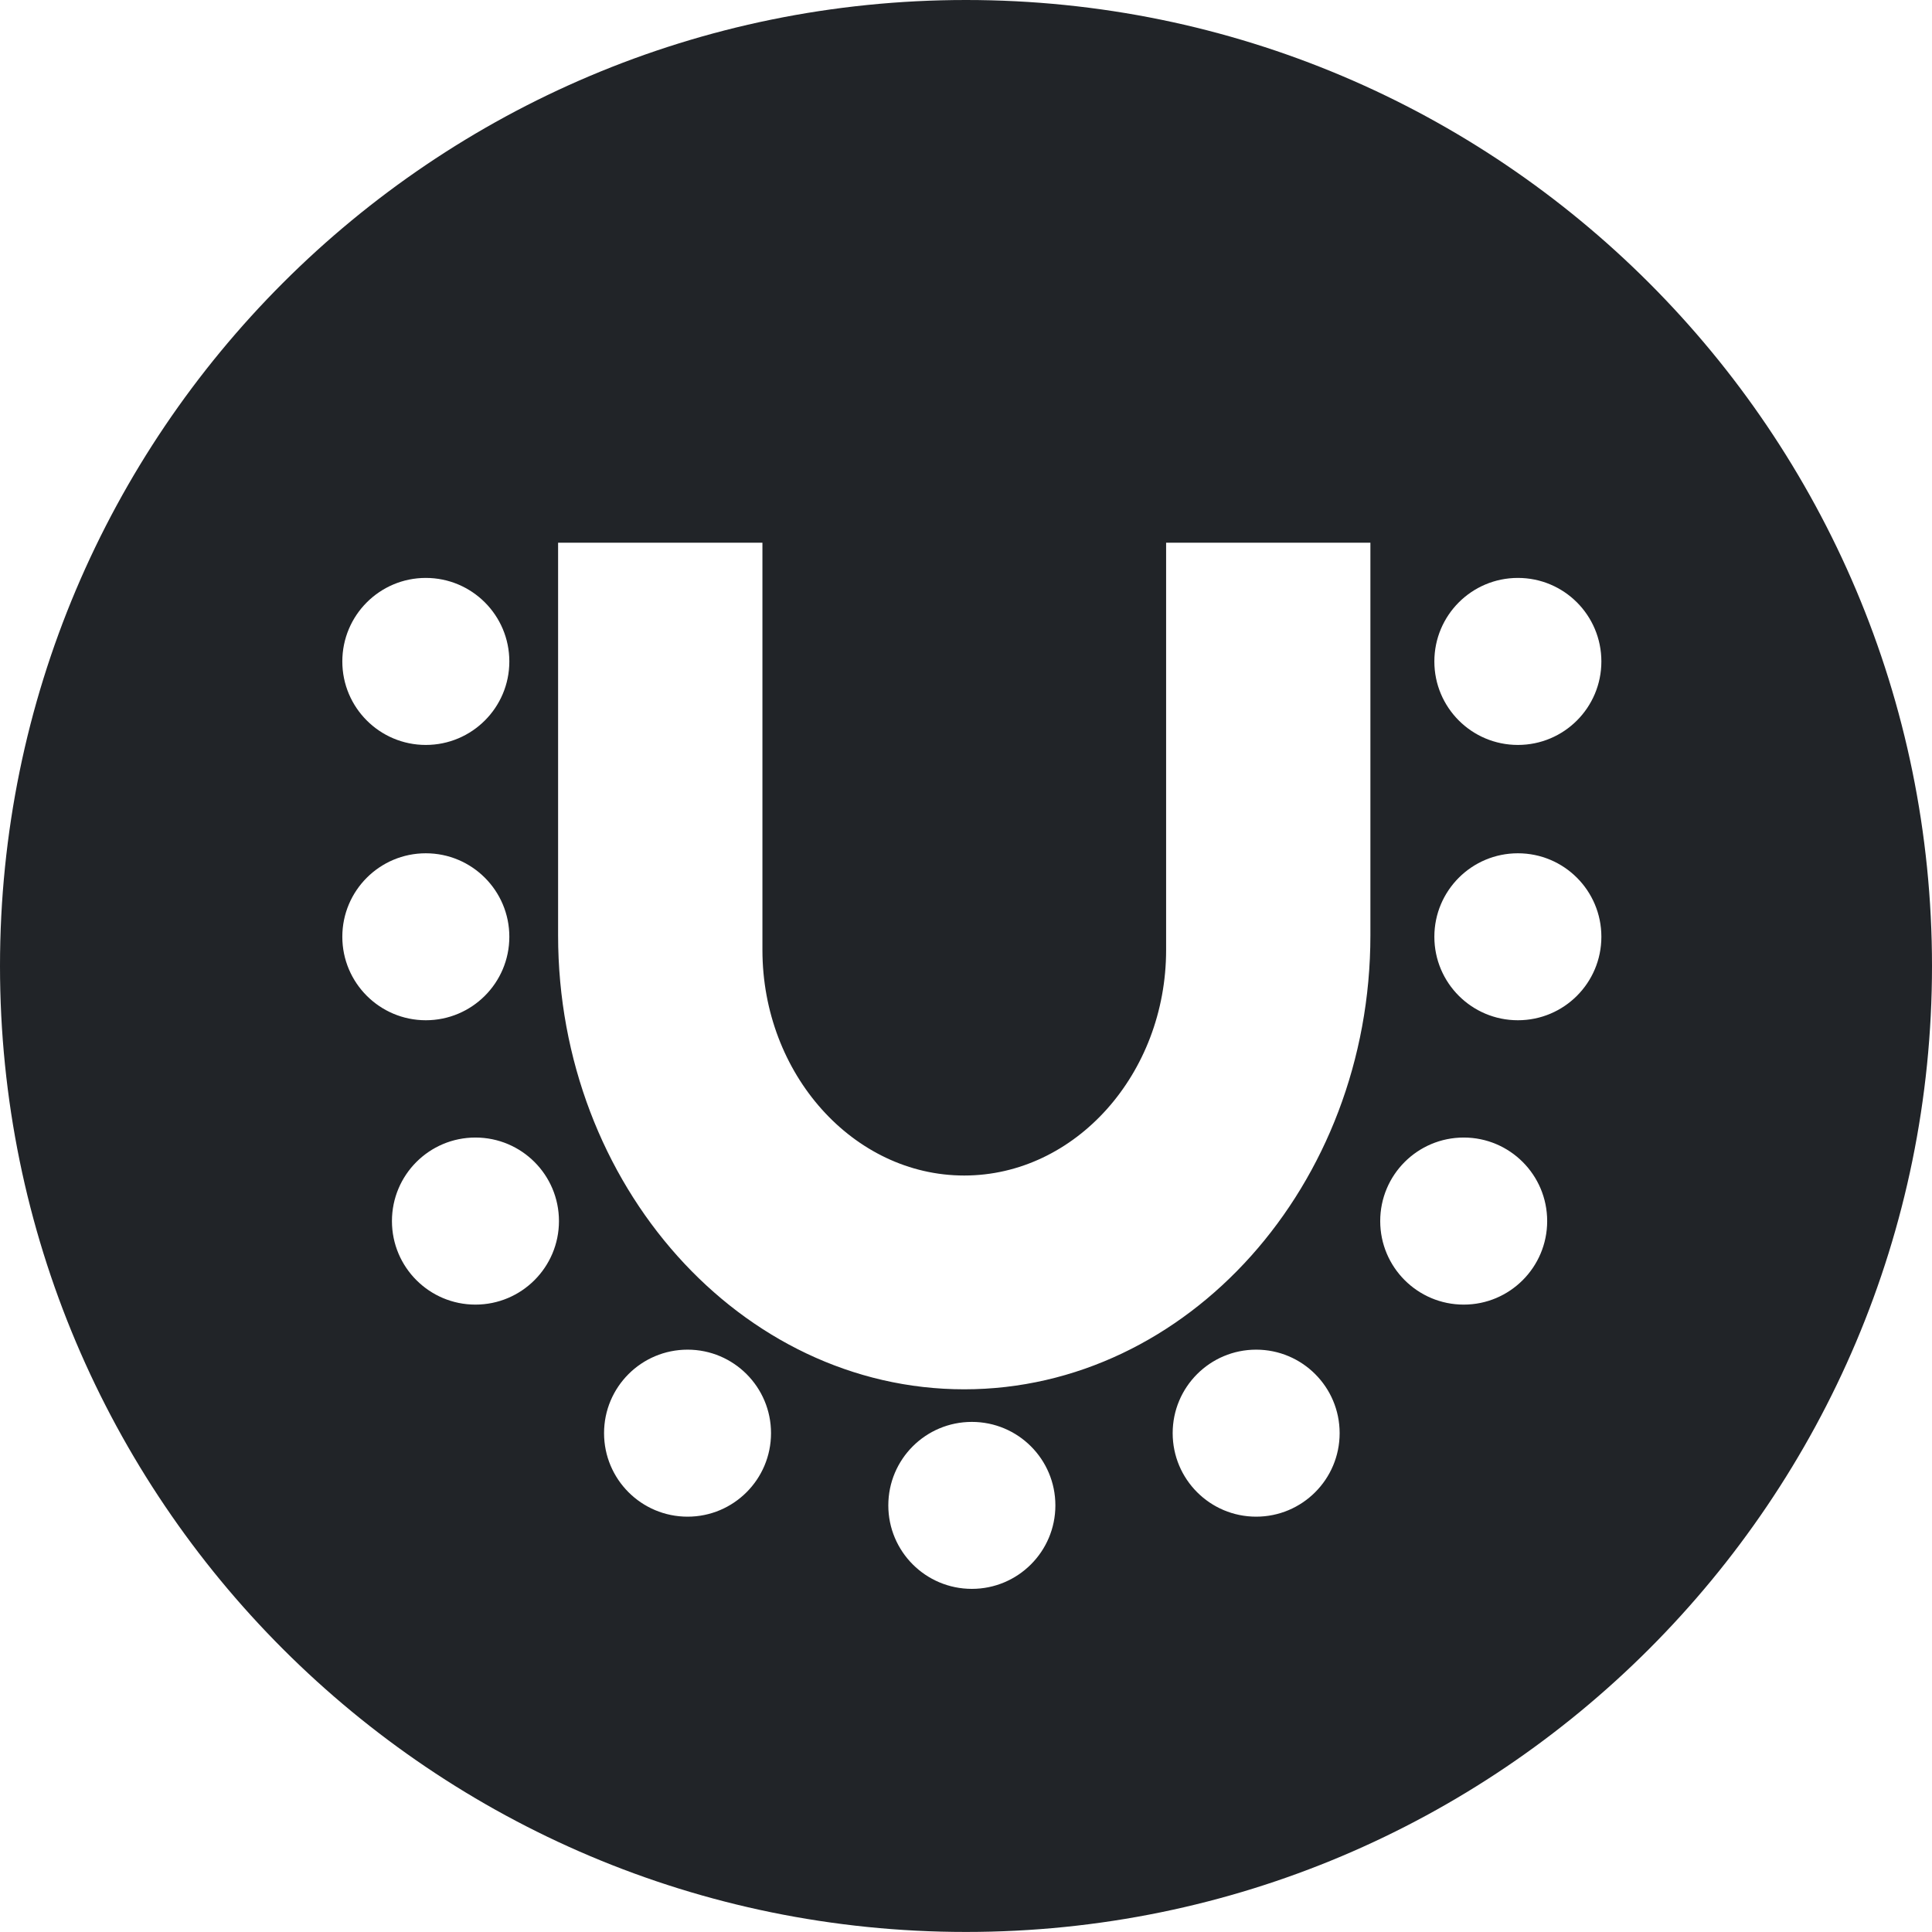 <?xml version="1.0" encoding="UTF-8"?>
<svg width="38px" height="38px" viewBox="0 0 38 38" version="1.1" xmlns="http://www.w3.org/2000/svg" xmlns:xlink="http://www.w3.org/1999/xlink">
    <title>U-Shape</title>
    <g id="Page-1" stroke="none" stroke-width="1" fill="none" fill-rule="evenodd">
        <g id="Desktop-HD" transform="translate(-1055, -1373)" fill="#212428">
            <g id="U-Shape" transform="translate(1055, 1373)">
                <path d="M8.375,11.367 C9.282,11.367 10.018,12.102 10.018,13.01 C10.018,13.917 9.282,14.652 8.375,14.652 C7.469,14.652 6.733,13.917 6.733,13.01 C6.733,12.102 7.469,11.367 8.375,11.367 M8.375,16.783 C9.282,16.783 10.018,17.518 10.018,18.425 C10.018,19.332 9.282,20.067 8.375,20.067 C7.469,20.067 6.733,19.332 6.733,18.425 C6.733,17.518 7.469,16.783 8.375,16.783 M9.351,22.374 C10.259,22.374 10.994,23.109 10.994,24.017 C10.994,24.924 10.259,25.66 9.351,25.66 C8.444,25.66 7.709,24.924 7.709,24.017 C7.709,23.109 8.444,22.374 9.351,22.374 M13.524,26.546 C14.43,26.546 15.165,27.281 15.165,28.188 C15.165,29.096 14.43,29.831 13.524,29.831 C12.616,29.831 11.881,29.096 11.881,28.188 C11.881,27.281 12.616,26.546 13.524,26.546 M19.115,27.967 C20.023,27.967 20.758,28.701 20.758,29.609 C20.758,30.516 20.023,31.251 19.115,31.251 C18.207,31.251 17.472,30.516 17.472,29.609 C17.472,28.701 18.207,27.967 19.115,27.967 M24.707,26.546 C25.614,26.546 26.349,27.281 26.349,28.188 C26.349,29.096 25.614,29.831 24.707,29.831 C23.8,29.831 23.065,29.096 23.065,28.188 C23.065,27.281 23.8,26.546 24.707,26.546 M28.79,22.374 C29.696,22.374 30.431,23.109 30.431,24.017 C30.431,24.924 29.696,25.66 28.79,25.66 C27.882,25.66 27.147,24.924 27.147,24.017 C27.147,23.109 27.882,22.374 28.79,22.374 M29.855,16.783 C30.763,16.783 31.497,17.518 31.497,18.425 C31.497,19.332 30.763,20.067 29.855,20.067 C28.947,20.067 28.212,19.332 28.212,18.425 C28.212,17.518 28.947,16.783 29.855,16.783 M29.855,11.367 C30.763,11.367 31.497,12.102 31.497,13.01 C31.497,13.917 30.763,14.652 29.855,14.652 C28.947,14.652 28.212,13.917 28.212,13.01 C28.212,12.102 28.947,11.367 29.855,11.367 M18.965,27.326 L18.965,27.326 C14.571,27.326 10.977,23.308 10.977,18.397 L10.977,10.674 L14.996,10.674 L14.996,18.684 C14.996,21.124 16.783,23.121 18.965,23.121 C21.149,23.121 22.936,21.123 22.936,18.684 L22.936,10.674 L26.954,10.674 L26.954,18.397 C26.954,23.308 23.359,27.326 18.965,27.326 M19,-1.84741111e-13 C8.507,-1.84741111e-13 0,8.505 0,19 C0,29.493 8.507,37.999 19,37.999 C29.493,37.999 38,29.493 38,19 C38,8.505 29.493,-1.84741111e-13 19,-1.84741111e-13" id="Fill-27"></path>
            </g>
        </g>
    </g>
</svg>